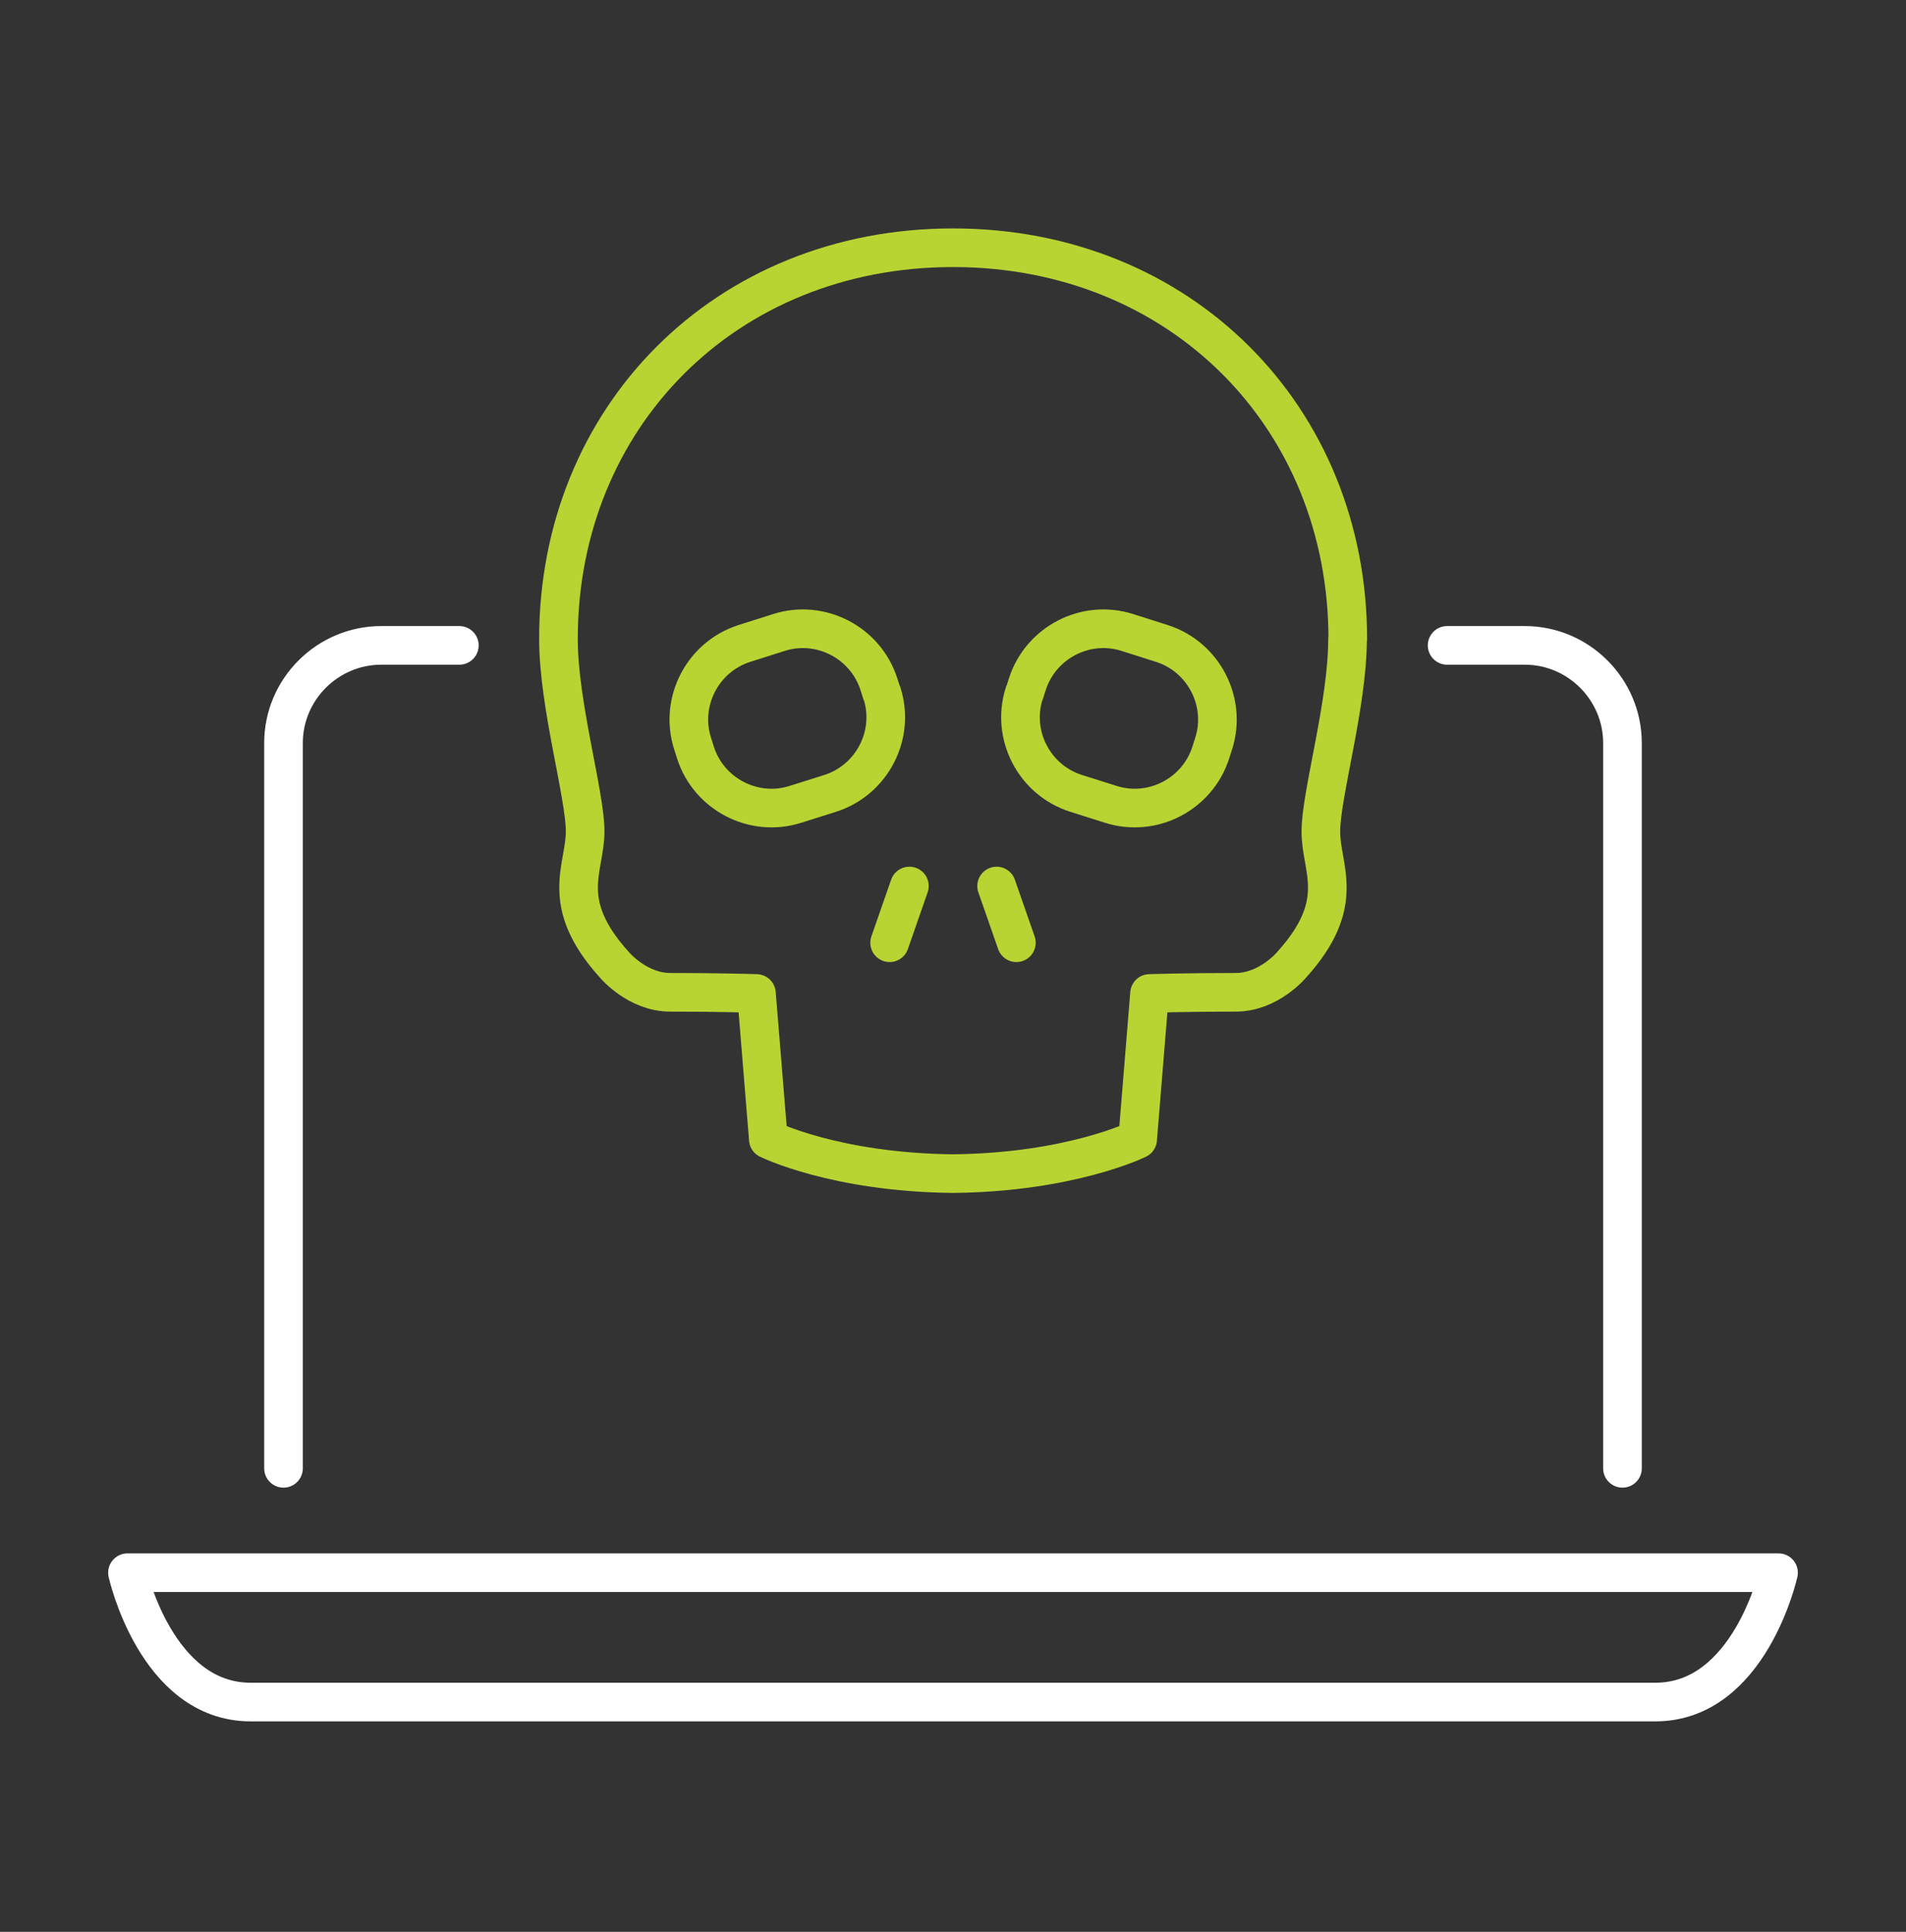 <?xml version="1.0" encoding="UTF-8"?> <svg xmlns="http://www.w3.org/2000/svg" width="74" height="75" viewBox="0 0 74 75" fill="none"><rect x="0" y="0" width="74" height="75" fill="#333333" stroke="none"/><path d="M52.327 24.806C52.327 16.204 45.843 9.618 37 9.618C28.157 9.618 21.682 16.204 21.682 24.806C21.682 27.359 22.718 30.837 22.718 32.28C22.718 33.723 21.663 35.037 23.856 37.46C23.856 37.46 24.744 38.524 26.02 38.524C27.953 38.524 29.369 38.57 29.369 38.57L29.831 44.231C29.831 44.231 32.421 45.517 37 45.563C41.569 45.517 44.169 44.231 44.169 44.231L44.631 38.57C44.631 38.57 46.056 38.524 47.98 38.524C49.256 38.524 50.144 37.46 50.144 37.46C52.337 35.037 51.273 33.723 51.282 32.28C51.282 30.837 52.318 27.359 52.318 24.806H52.327Z" stroke="#B7D433" stroke-width="1.5" stroke-linecap="round" stroke-linejoin="round"></path><path d="M34.243 26.915C34.761 28.534 33.855 30.282 32.236 30.8L30.886 31.226C29.267 31.744 27.519 30.837 27.001 29.218L26.89 28.867C26.372 27.248 27.278 25.5 28.897 24.982L30.238 24.556C31.857 24.038 33.605 24.945 34.123 26.564L34.234 26.915H34.243Z" stroke="#B7D433" stroke-width="1.5" stroke-linecap="round" stroke-linejoin="round"></path><path d="M39.766 26.915C39.248 28.534 40.154 30.282 41.773 30.8L43.123 31.226C44.742 31.744 46.49 30.837 47.008 29.218L47.12 28.867C47.638 27.248 46.731 25.5 45.112 24.982L43.771 24.556C42.152 24.038 40.404 24.945 39.886 26.564L39.775 26.915H39.766Z" stroke="#B7D433" stroke-width="1.5" stroke-linecap="round" stroke-linejoin="round"></path><path d="M35.307 34.398L34.54 36.6" stroke="#B7D433" stroke-width="1.5" stroke-linecap="round" stroke-linejoin="round"></path><path d="M38.693 34.398L39.461 36.6" stroke="#B7D433" stroke-width="1.5" stroke-linecap="round" stroke-linejoin="round"></path><path d="M56.184 25.056H59.2C61.29 25.056 62.992 26.767 62.992 28.848V57.005" stroke="white" stroke-width="1.5" stroke-linecap="round" stroke-linejoin="round"></path><path d="M11.007 57.005V28.848C11.007 26.758 12.719 25.056 14.8 25.056H17.834" stroke="white" stroke-width="1.5" stroke-linecap="round" stroke-linejoin="round"></path><path d="M4.949 61.057C4.949 61.057 6.059 66.079 9.731 66.079H64.269C67.941 66.079 69.051 61.057 69.051 61.057H4.949Z" stroke="white" stroke-width="1.5" stroke-linecap="round" stroke-linejoin="round"></path></svg> 